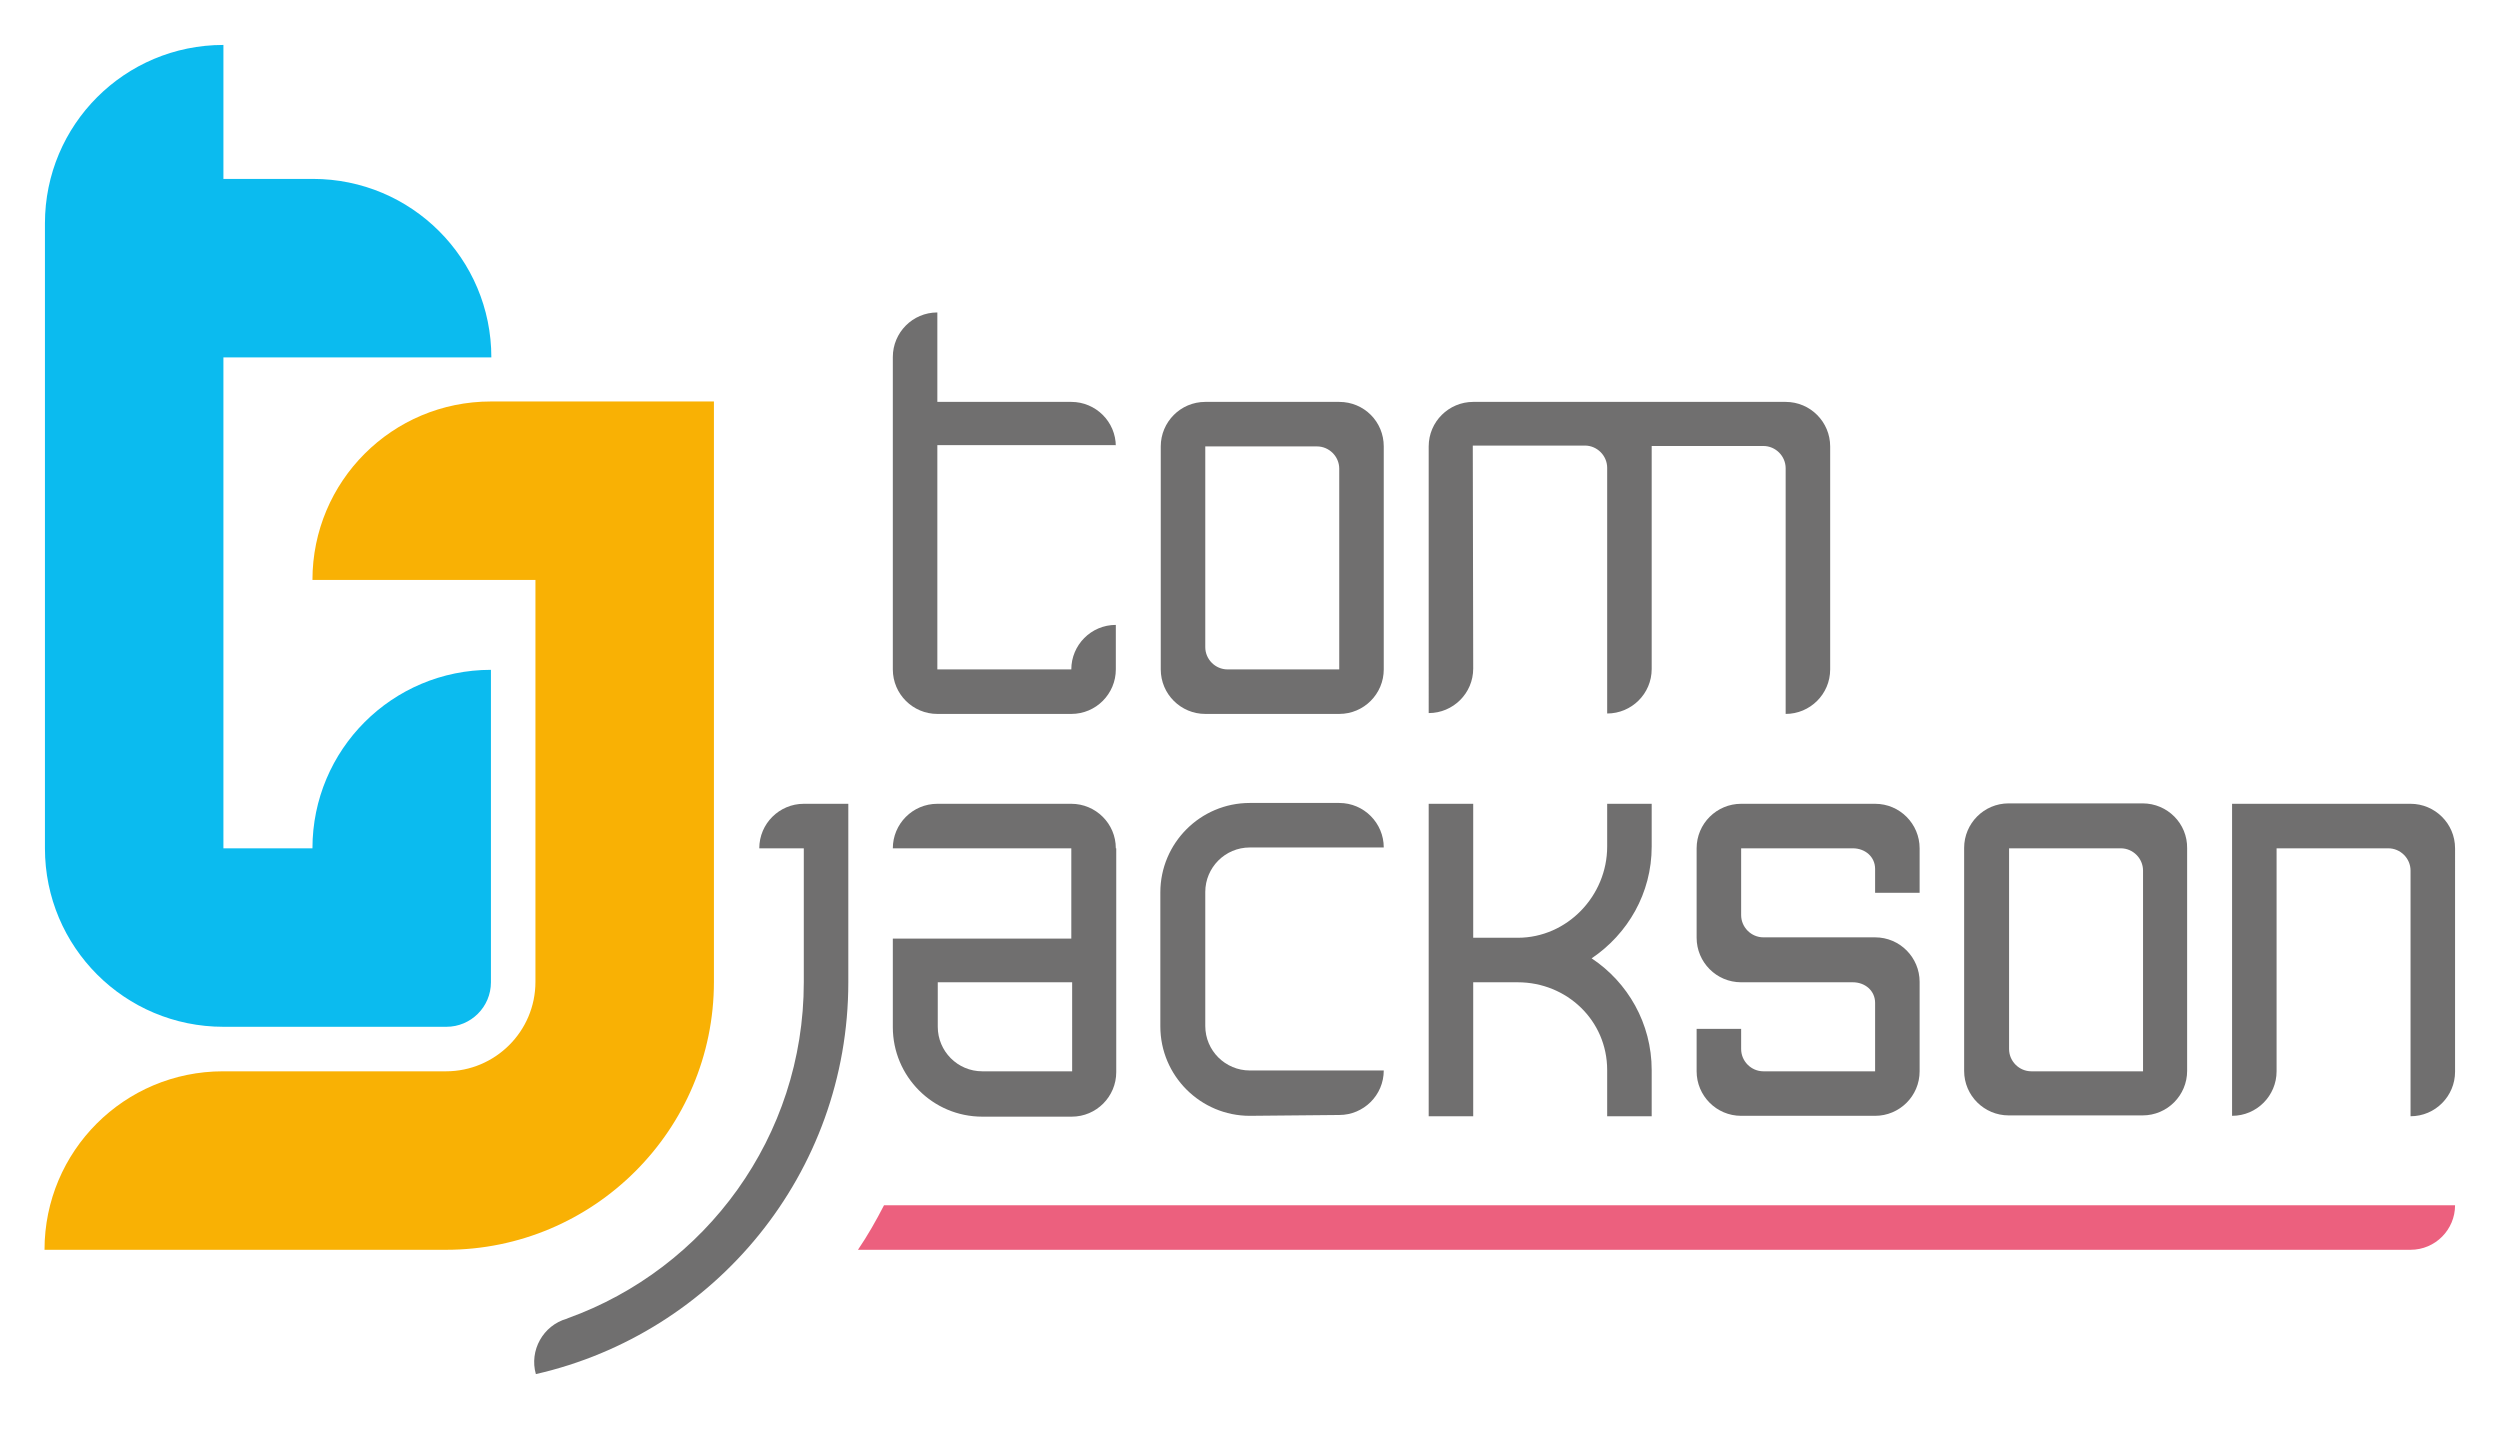<?xml version="1.0" encoding="utf-8"?>
<!-- Generator: Adobe Illustrator 26.4.0, SVG Export Plug-In . SVG Version: 6.00 Build 0)  -->
<svg version="1.1" id="Layer_1" xmlns="http://www.w3.org/2000/svg" xmlns:xlink="http://www.w3.org/1999/xlink" x="0px" y="0px"
	 viewBox="0 0 595.3 340.2" style="enable-background:new 0 0 595.3 340.2;" xml:space="preserve">
<style type="text/css">
	.st0{fill:#706F6F;}
	.st1{fill:#F9B104;}
	.st2{fill:#0BBBEF;}
	.st3{fill:#EC607E;}
</style>
<path class="st0" d="M393.3,201.6v-10.2h-10.6v10.2c0,11.7-9.5,21.7-21.3,21.7h-10.6v-31.9h-10.6v74.4h10.6v-31.9h10.6
	c11.7,0,21.3,9.1,21.3,20.9v11h10.6v-11c0-11.1-5.7-20.9-14.3-26.6C387.6,222.4,393.3,212.7,393.3,201.6z"/>
<path class="st0" d="M265.7,202c0-5.9-4.8-10.6-10.6-10.6h-31.9c-5.9,0-10.6,4.8-10.6,10.6h42.5v21.5h-42.5v21.1
	c0,11.7,9.5,21.3,21.3,21.3h21.3c5.9,0,10.6-4.8,10.6-10.6V202z M255.2,255.1h-21.3c-5.9,0-10.6-4.8-10.6-10.6v-10.6h32V255.1z"/>
<path class="st0" d="M446.5,255.1l0-16.3c0-2.9-2.4-4.9-5.3-4.9h-26.6c-5.9,0-10.6-4.8-10.6-10.6v-16.8V202
	c0-5.9,4.8-10.6,10.6-10.6h31.9c5.9,0,10.6,4.8,10.6,10.6v10.6h-10.6l0-5.7c0-2.9-2.4-4.9-5.3-4.9h-26.6l0,15.9
	c0,2.9,2.4,5.3,5.3,5.3h26.6c5.9,0,10.6,4.8,10.6,10.6v21.3c0,5.9-4.8,10.6-10.6,10.6h-31.9c-5.9,0-10.6-4.8-10.6-10.6V245h10.6
	l0,4.8c0,2.9,2.4,5.3,5.3,5.3H446.5z"/>
<path class="st0" d="M510.2,191.3h-31.9c-5.9,0-10.6,4.8-10.6,10.6v53.1c0,5.9,4.8,10.6,10.6,10.6h31.9c5.9,0,10.6-4.8,10.6-10.6
	V202C520.9,196.1,516.1,191.3,510.2,191.3z M483.7,255.1c-2.9,0-5.3-2.4-5.3-5.3l0-47.8l26.6,0c2.9,0,5.3,2.4,5.3,5.3l0,47.8H483.7z
	"/>
<path class="st0" d="M318.9,95.7H287c-5.9,0-10.6,4.8-10.6,10.6v53.1c0,5.9,4.8,10.6,10.6,10.6h31.9c5.9,0,10.6-4.8,10.6-10.6v-53.1
	C329.5,100.4,324.8,95.7,318.9,95.7z M292.3,159.4c-2.9,0-5.3-2.4-5.3-5.3l0-47.8l26.6,0c2.9,0,5.3,2.4,5.3,5.3l0,47.8H292.3z"/>
<path class="st0" d="M265.7,106.3c0-5.9-4.8-10.6-10.6-10.6l-31.9,0V74.4c-5.9,0-10.6,4.8-10.6,10.6v74.4c0,5.9,4.8,10.6,10.6,10.6
	l31.9,0c5.9,0,10.6-4.8,10.6-10.6v-10.6c-5.9,0-10.6,4.8-10.6,10.6v0l-31.9,0v-53.4h42.5"/>
<path class="st0" d="M340.2,106.3c0-5.9,4.8-10.6,10.6-10.6h74.4c5.9,0,10.6,4.8,10.6,10.6v53.1c0,5.9-4.8,10.6-10.6,10.6v-58.5
	c0-2.9-2.4-5.3-5.3-5.3l-26.6,0v53.1c0,5.9-4.8,10.6-10.6,10.6v-58.5c0-2.9-2.4-5.3-5.3-5.3h-26.7l0.1,53.1
	c0,5.9-4.8,10.6-10.6,10.6V106.3z"/>
<path class="st0" d="M297.6,265.7c-11.7,0-21.3-9.5-21.3-21.3v-31.9c0-11.7,9.5-21.3,21.3-21.3l21.3,0c5.9,0,10.6,4.8,10.6,10.6
	h-31.9c-5.9,0-10.6,4.8-10.6,10.6v31.9c0,5.9,4.8,10.6,10.6,10.6l31.9,0c0,5.9-4.8,10.6-10.6,10.6L297.6,265.7z"/>
<path class="st0" d="M531.5,265.7c5.9,0,10.6-4.8,10.6-10.6V202h26.6c2.9,0,5.3,2.4,5.3,5.3v58.5c5.9,0,10.6-4.8,10.6-10.6V202
	c0-5.9-4.8-10.6-10.6-10.6l-42.5,0V265.7z"/>
<path class="st1" d="M10.6,297.6c0-23.5,19-42.5,42.5-42.5h53.1c11.7,0,21.3-9.5,21.3-21.3v-95.7H74.4c0-23.5,19-42.5,42.5-42.5
	h53.1v138.2c0,35.2-28.6,63.8-63.8,63.8H10.6z"/>
<path class="st0" d="M127.6,327.2c-1.6-5.6,1.7-11.6,7.4-13.2l0.2-0.1c32.8-11.8,56.2-43.2,56.2-80V202h-10.6
	c0-5.9,4.8-10.6,10.6-10.6H202v42.5C202,279.4,170.2,317.5,127.6,327.2L127.6,327.2z"/>
<path class="st2" d="M74.4,202c0-23.5,19-42.5,42.5-42.5v74.4c0,5.9-4.8,10.6-10.6,10.6l-53.1,0c-23.5,0-42.5-19-42.5-42.5l0-148.8
	c0-23.5,19-42.5,42.5-42.5v31.9h21.3c23.5,0,42.5,19,42.5,42.5l-63.8,0v106.3V202L74.4,202L74.4,202z"/>
<path class="st3" d="M210.5,287c-1.9,3.7-3.9,7.2-6.2,10.6l369.7,0c5.9,0,10.6-4.8,10.6-10.6H210.5z"/>
</svg>
